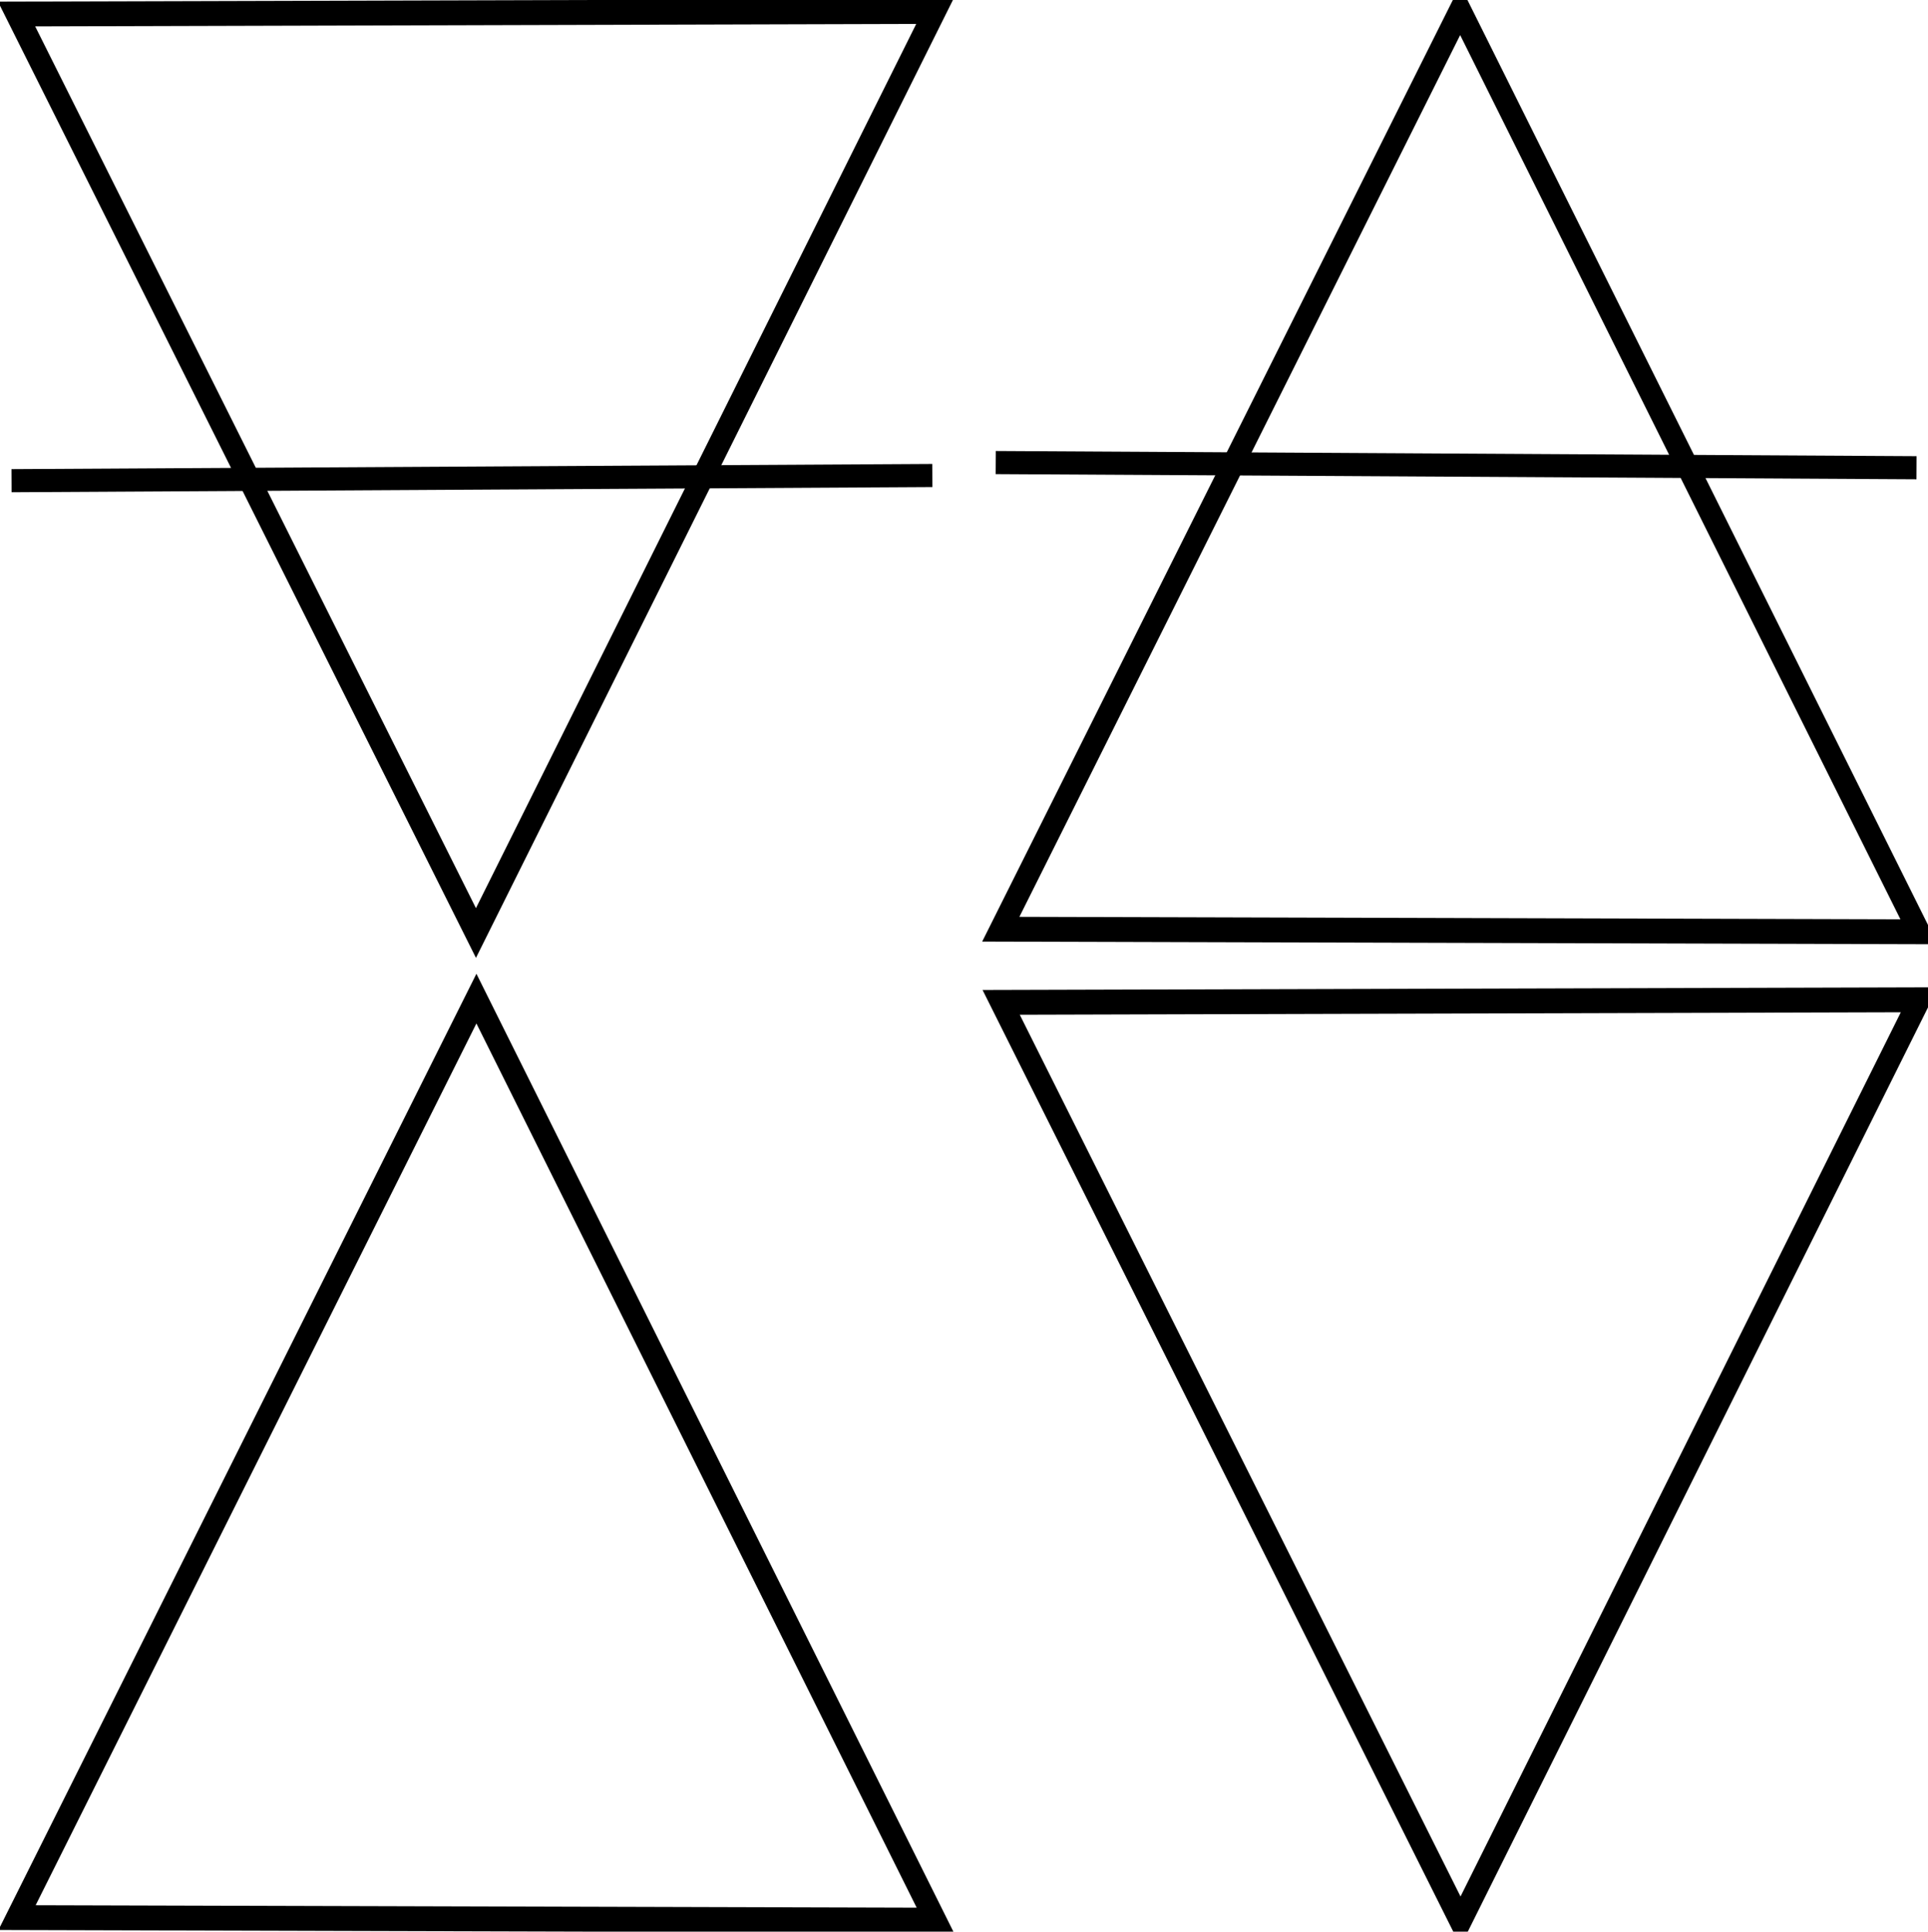 <svg xmlns="http://www.w3.org/2000/svg" viewBox="0 0 208.51 208.89" version="1.0"><g stroke="#000" fill="none"><path transform="matrix(-.022 .258 -.223 -.026 199.918 88.196)" d="M546 834.36L142.37 651.4l360.26-258.08L546 834.36z" stroke-width="10.366"/><g fill-opacity="0"><path d="M546 834.36L142.37 651.4l360.26-258.08L546 834.36z" transform="matrix(-.022 .258 -.223 -.026 306.308 -18.689)" stroke-width="10.366"/><path d="M107.689 50.021l99.58.56" stroke-width="2.5"/></g><path transform="matrix(-.022 -.258 -.223 .026 306.349 227.571)" d="M546 834.36L142.37 651.4l360.26-258.08L546 834.36z" stroke-width="10.366"/><g fill-opacity="0"><path d="M546 834.36L142.37 651.4l360.26-258.08L546 834.36z" transform="matrix(-.022 -.258 -.223 .026 199.868 120.691)" stroke-width="10.366"/><path d="M1.248 51.981l99.58-.56" stroke-width="2.5"/></g></g></svg>
